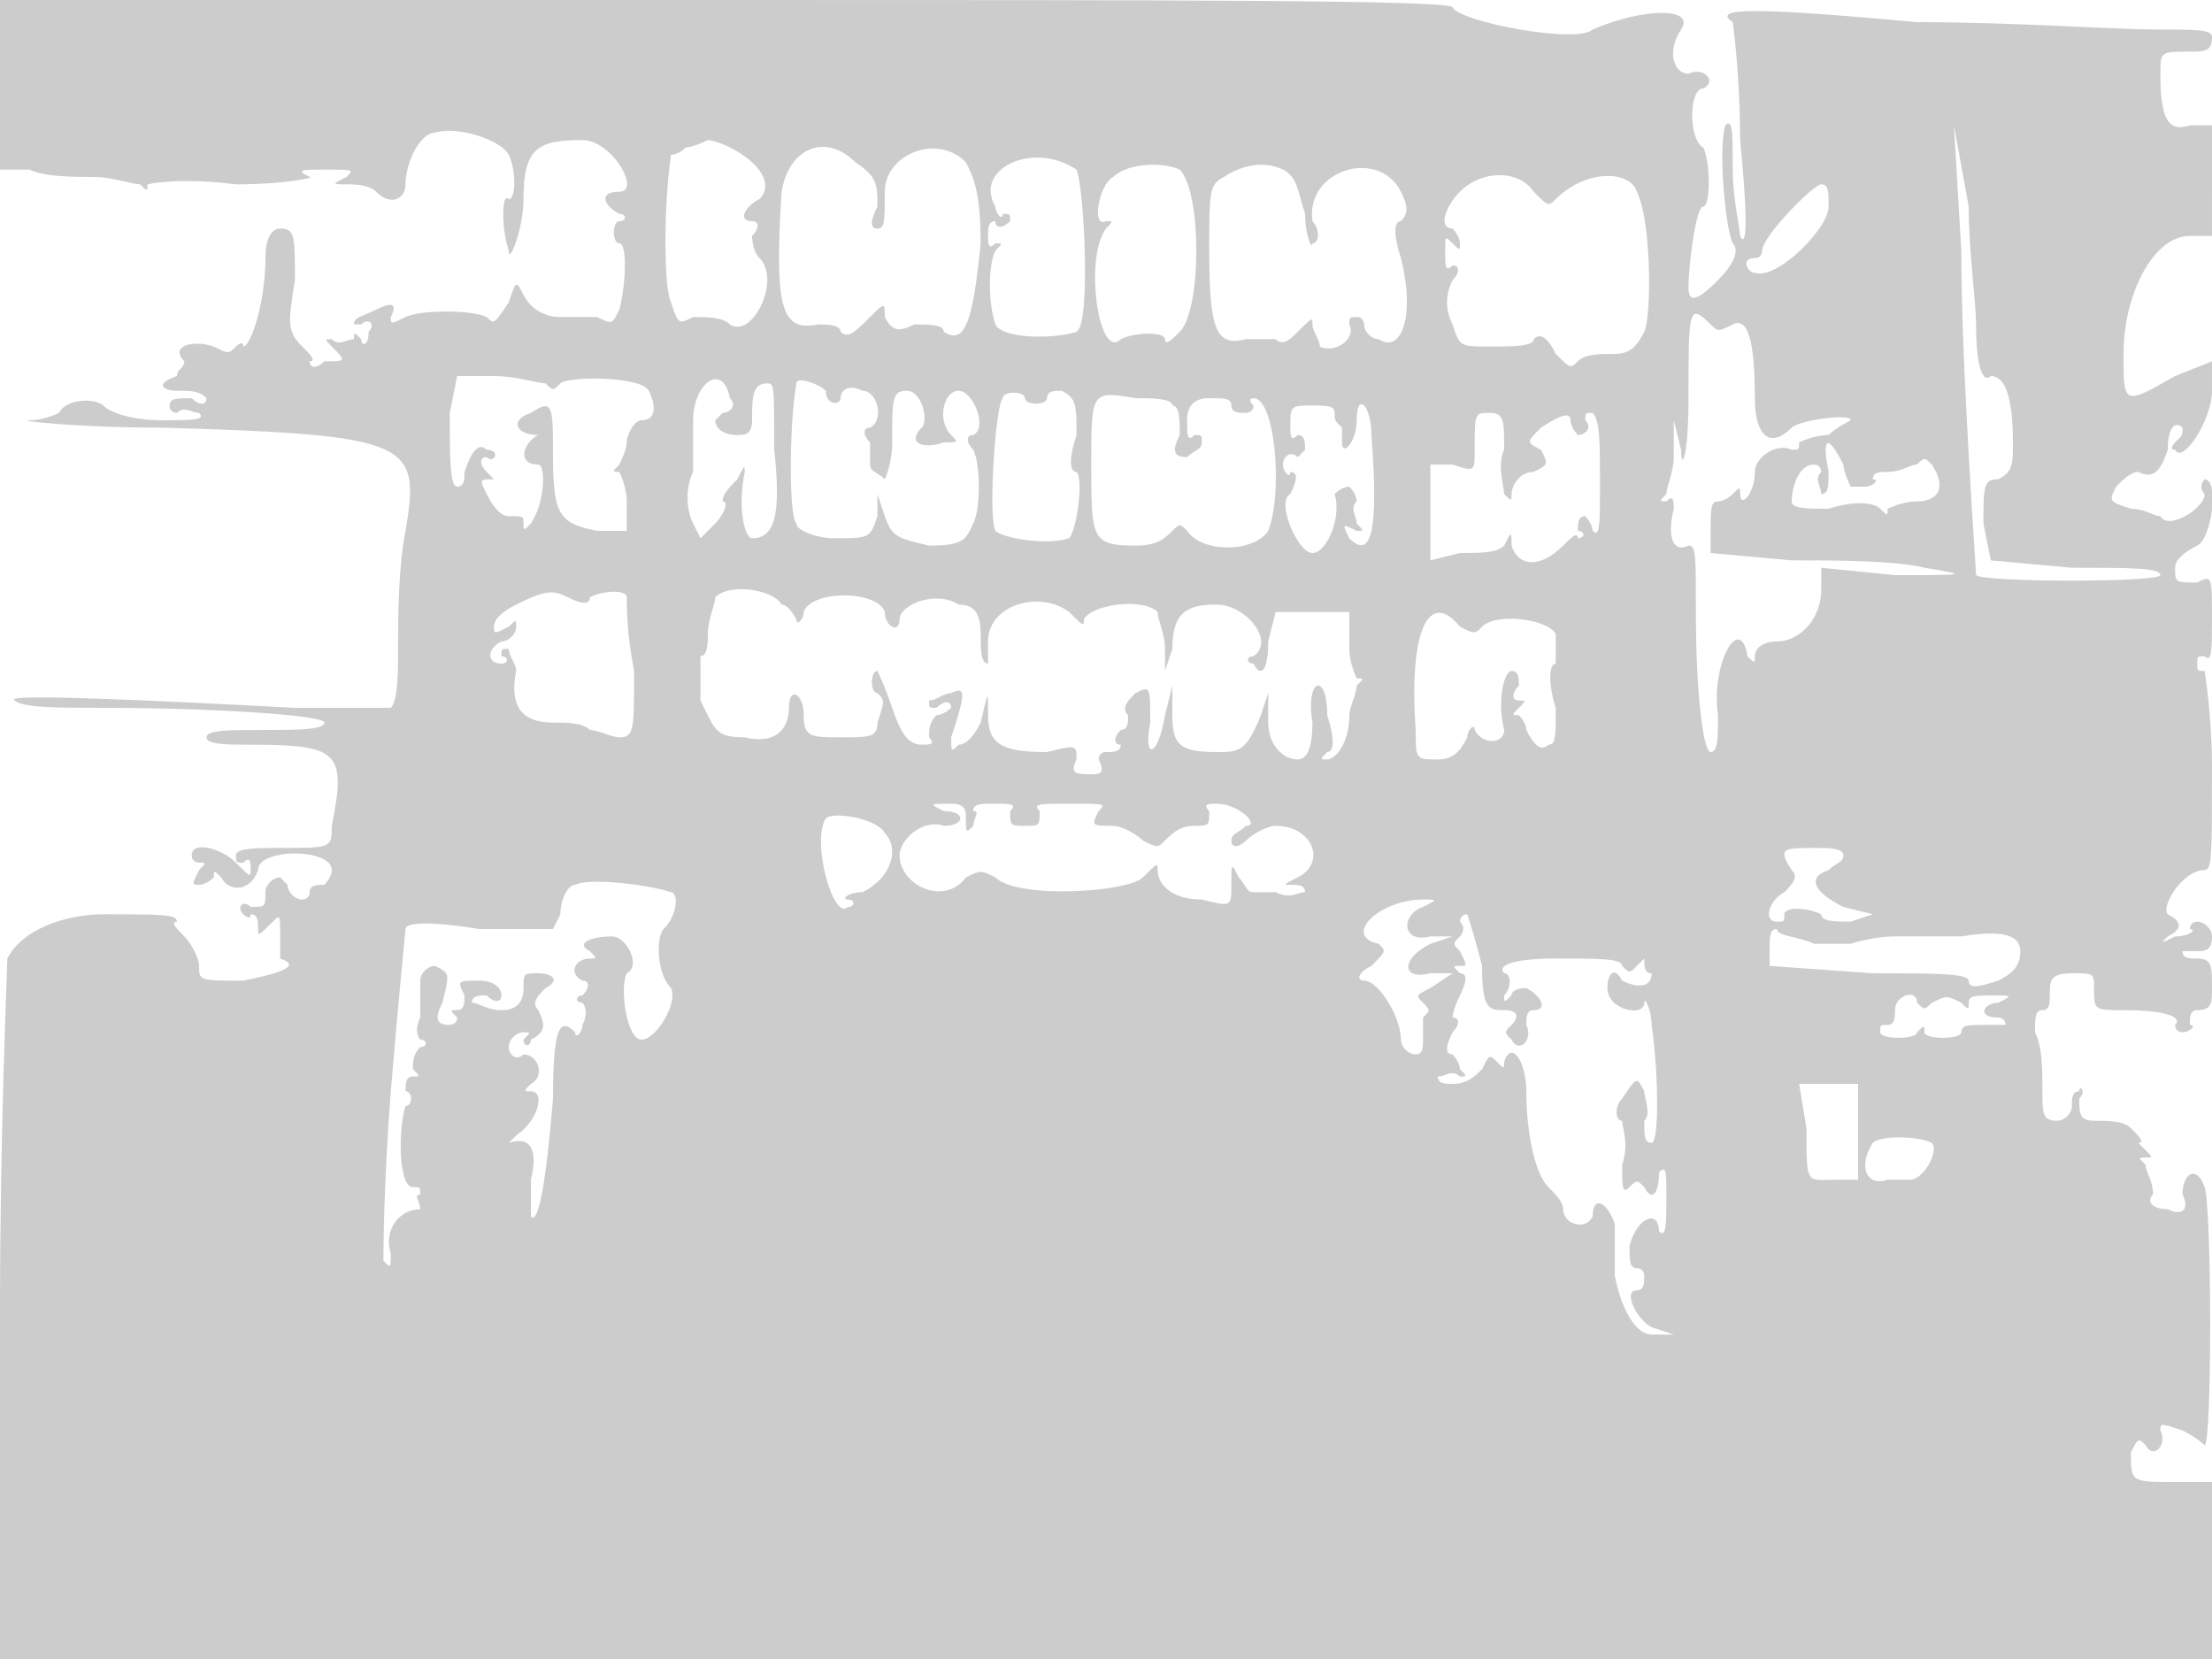 <svg version="1" xmlns="http://www.w3.org/2000/svg" width="400" height="300" viewBox="0 0 300 225"><path d="M0 11v12h4c2 1 6 1 9 1 2 0 5 1 6 1 1 1 1 1 1 0 0 0 4-1 12 0 7 0 11-1 10-1-2-1-1-1 2-1 4 0 4 0 3 1-2 1-2 1 0 1 1 0 3 0 4 1 2 2 4 1 4-1 0-3 2-7 4-7 3-1 9 1 10 3s1 6 0 6c-1-1-1 4 0 7 0 2 2-3 2-7 0-7 2-8 8-8 4 0 8 7 5 7s-2 2 0 3c1 0 1 1 0 1s-1 3 0 3 1 5 0 9c-1 2-1 2-3 1h-5c-2 0-4-1-5-3s-1-2-2 1c-2 3-2 3-3 2-2-1-9-1-11 0s-2 1-2 0c1-2 0-2-2-1s-3 1-3 2h1c1-1 2 0 1 1 0 2-1 2-1 1-1-1-1-1-1 0-1 0-2 1-3 0-1 0-1 0 0 1 2 2 2 2-1 2-1 1-2 1-2 0 1 0 0-1-1-2-2-2-2-3-1-9 0-6 0-7-2-7-1 0-2 1-2 4 0 6-2 12-3 12 0-1-1 0-1 0-1 1-1 1-3 0-3-1-6 0-4 2 0 1-1 1-1 2-3 1-2 2 0 2s3 0 4 1c0 1-1 1-2 0-2 0-3 0-3 1s1 1 1 1c1-1 2 0 3 0 1 1-1 1-5 1s-7-1-8-2-5-1-6 1c0 0-2 1-4 1s6 1 18 1c34 1 35 2 33 14-1 5-1 12-1 15 0 4 0 8-1 9H40c-19-1-40-2-38-1 1 1 6 1 12 1 15 0 30 1 30 2s-4 1-8 1c-5 0-8 0-8 1s3 1 6 1c12 0 13 1 11 11 0 3 0 3-7 3-3 0-6 0-6 1s0 1 1 1c1-1 1 0 1 1s0 1-2-1-6-3-6-1c0 1 1 1 1 1 1 0 1 0 0 1-1 2-1 2 0 2s2-1 2-1c0-1 0-1 1 0 1 2 4 2 5-1 0-3 10-3 10 0 0 1-1 2-1 2-1 0-2 0-2 1s-1 1-1 1c-1 0-2-1-2-2l-1-1c-1 0-2 1-2 2 0 2 0 2-2 2-1-1-2 0-1 1 0 0 1 1 1 0 1 0 1 1 1 2s0 1 2-1c1-1 1-1 1 2v3c3 1 0 2-5 3-6 0-6 0-6-2 0-1-1-3-2-4s-2-2-1-2c0-1-2-1-10-1-5 0-11 2-13 6 0 1-1 23-1 48v47h300v-24h-5c-6 0-6 0-6-4 1-2 1-2 2-1 1 2 3 0 2-2 0-1 0-1 3 0 2 1 3 2 3 2 1 0 1-32 0-35s-3-2-3 1c1 2 0 3-2 2-2 0-3-1-2-2 0-2-1-3-1-4-1-1-1-1 0-1s1 0 0-1l-1-1c1 0 0-1-1-2s-3-1-5-1-2-1-2-3c1-1 0-2 0-1-1 0-1 1-1 2s-1 2-2 2c-2 0-2-1-2-4s0-6-1-8c0-2 0-3 1-3s1-1 1-2c0-2 0-3 3-3s3 0 3 2c0 3 0 3 4 3 6 0 8 1 7 2 0 1 1 1 1 1 1 0 2-1 1-1 0-1 0-2 1-2 2 0 2-1 2-3 0-3 0-4-2-4-1 0-2 0-2-1h2c1 0 2 0 2-2 0-1-1-2-2-2 0 0-1 0-1 1 1 0 0 1-2 1-2 1-2 1-1 0 2-1 2-2 0-3-1-1 2-6 5-6 1 0 1-2 1-14 0-7-1-13-1-13-1 0-1 0-1-1s0-1 1-1c1 1 1-1 1-5 0-6 0-6-2-5-3 0-3 0-3-2 0-1 1-2 3-3s3-9 1-9c0 0-1 1 0 2 0 2-5 5-6 3-1 0-2-1-4-1-3-1-3-1-2-3 1-1 2-2 3-2 2 1 3 0 4-3 0-3 1-4 2-3 0 1 0 1-1 2 0 0-1 1 0 1 1 2 5-4 5-8v-4l-5 2c-7 4-7 4-7-3 0-8 4-16 9-16h3V17h-3c-3 1-4-1-4-7 0-3 0-3 4-3 2 0 3 0 3-2 0-1-2-1-8-1-5 0-19-1-32-1-22-2-28-2-25 0 0 0 1 7 1 16 1 10 1 15 0 13 0-1-1-5-1-9 0-5 0-7-1-6-1 3 0 14 1 16 1 1 0 3-2 5-3 3-4 3-4 1 0-3 1-11 2-11s1-6 0-8c-2-1-2-8 0-8 2-1 0-3-2-2-2 0-3-3-1-6s-5-3-12 0c-2 2-18-1-19-3 0-1-37-1-99-1H0v11zm268 33c0 6 1 8 2 7 2 0 3 3 3 9 0 3 0 4-2 5-2 0-2 1-2 6l1 5 11 1c8 0 12 0 12 1s-24 1-25 0c0-1-2-28-2-44l-1-17 2 11c0 6 1 13 1 16zM99 20c4 2 6 5 4 7-2 1-3 3-1 3 1 0 1 1 0 2 0 0 0 2 1 3 3 3-1 11-4 9-1-1-3-1-5-1-2 1-2 1-3-2-1-2-1-13 0-20 0 0 1 0 2-1 1 0 3-1 3-1s1 0 3 1zm17 2c3 2 3 3 3 6-1 2-1 3 0 3s1-1 1-5c0-5 7-8 11-4 1 2 2 4 2 11-1 10-2 14-5 12 0-1-2-1-4-1-2 1-3 1-4-1 0-2 0-2-2 0s-3 3-4 2c0-1-2-1-3-1-5 1-6-2-5-18 1-6 6-8 10-4zm30 1c1 2 2 21 0 22-3 1-10 1-11-1-1-3-1-8 0-10 1-1 1-1 0-1-1 1-1 0-1-1s0-2 1-2c0 1 1 1 2 0 0-1 0-1-1-1 0 1-1 0-1-1-3-5 5-9 11-5zm14 0c3 3 3 19 0 22-1 1-2 2-2 1s-4-1-6 0c-3 3-5-11-2-15 1-1 1-1 0-1-2 1-1-5 1-6 2-2 7-2 9-1zm14 0c2 1 2 3 3 6 0 3 1 5 1 4 1 0 1-2 0-3-1-7 9-10 12-4 1 2 1 3 0 4-1 0-1 2 0 5 2 8 0 13-3 11-1 0-2-1-2-2 0 0 0-1-1-1s-1 0-1 1c1 2-2 4-4 3 0-1-1-2-1-3s0-1-2 1c-1 1-2 2-3 1h-4c-4 1-5-1-5-12 0-8 0-9 2-10 3-2 6-2 8-1zm34 3c2 2 2 2 3 1 4-4 10-4 11-1 2 4 2 17 1 19s-2 3-4 3-4 0-5 1-1 1-3-1c-1-2-2-3-3-2 0 1-3 1-6 1-4 0-4 0-5-3-1-2-1-4 0-6 1-1 1-2 0-2-1 1-1 0-1-2s0-2 1-1 1 1 1 0c0 0 0-1-1-2-2 0-1-3 1-5 3-3 8-3 10 0zm40 2c0 3-7 10-10 9-1 0-2-2 0-2 1 0 1-1 1-1 0-2 7-9 8-9s1 1 1 3zm-16 16c1 1 1 1 3 0s3 2 3 10c0 5 2 7 5 4 1-1 8-2 8-1 0 0-2 1-3 2-2 0-4 1-4 1 0 1 0 1-1 1-2-1-5 1-5 3 0 3-2 5-2 3 0-1 0-1-1 0 0 0-1 1-2 1s-1 1-1 4v3l11 1c6 0 14 0 18 1 6 1 6 1-4 1l-10-1v3c0 4-3 7-6 7-2 0-3 1-3 2s0 1-1 0c-1-6-5 1-4 8 0 3 0 5-1 5s-2-8-2-19c0-8 0-9-1-9-2 1-3-1-2-5 0-1 0-2-1-1-1 0-1 0 0-1 0-1 1-3 1-5v-5l1 4c0 3 1 1 1-7 0-12 0-13 3-10zM74 52c1 1 1 1 2 0s11-1 12 1 1 4-1 4c-1 0-2 2-2 3s-1 3-1 3c-1 1-1 1 0 1 0 0 1 2 1 4v4h-4c-5-1-6-2-6-10 0-7 0-8-3-6-3 1-2 3 1 3 2-1 2-1 0 0s-3 4 0 4c1 0 1 5-1 8-1 1-1 1-1 0s0-1-2-1c-1 0-2-1-3-3s-1-2 1-2l-1-1c-1-1-1-2 0-2 1 1 2-1 0-1-1-1-2 0-3 3 0 1 0 2-1 2s-1-4-1-10l1-5h5c3 0 6 1 7 1zm25 2c1 1 0 2-1 2l-1 1c0 1 1 2 3 2 1 0 2 0 2-2 0-3 0-5 2-5 1 0 1 0 1 9 1 9 0 12-3 12-1 0-2-4-1-9 0-1 0-1-1 1-1 1-2 2-2 3 1 0 0 2-1 3l-2 2-1-2c-1-2-1-5 0-7v-7c0-5 4-8 5-3zm13-1c0 2 2 2 2 1s1-2 3-1c2 0 3 4 1 5-1 0-1 1 0 2v3c0 1 1 1 2 2 0 0 1-2 1-5 0-6 0-7 2-7s3 4 2 5c-2 2 0 3 3 2 2 0 2 0 1-1-2-2-1-6 1-6s4 5 2 6c-1 0-1 1 0 2 1 2 1 8 0 10s-1 3-6 3c-4-1-5-1-6-4l-1-3v3c-1 3-1 3-6 3-2 0-5-1-5-2-1-1-1-13 0-19 0-1 3 0 4 1zm27 1c0 1 3 1 3 0s1-1 2-1c2 1 2 2 2 6-1 3-1 5 0 5 1 1 0 8-1 9-3 1-9 0-10-1-1-2 0-17 1-18 0-1 3-1 3 0zm20 1c1 0 1 2 1 4-1 2-1 3 1 3 1-1 2-1 2-2s0-1-1-1c-1 1-1 0-1-2s1-3 3-3 3 0 3 1 1 1 2 1c0 0 1 0 1-1-1-1 0-1 0-1 3 0 4 13 2 18-2 3-9 3-11 0-1-1-1-1-2 0s-2 2-5 2c-6 0-6-1-6-11s0-10 6-9c2 0 5 0 5 1zm22 1c0 1 0 1 1 2v2c0 2 2 0 2-3 0-4 2-2 2 2 1 13 0 17-3 14-1-2-1-2 1-1 1 0 1 0 0-1 0-1-1-2 0-3 0-1-1-2-1-2-1 0-2 1-2 1 1 3-1 8-3 8s-5-7-3-8c1-2 1-3 0-3 0 1-1 0-1-1s1-2 2-1l1-1c0-1 0-2-1-2-1 1-1 0-1-1 0-3 0-3 3-3 2 0 3 0 3 1zm23 5c-1 2 0 5 0 6 1 1 1 1 1 0s1-3 3-3c2-1 2-1 1-3-2-1-2-1 0-3 3-2 4-2 4-1s1 2 1 2c1 0 2-1 1-2 0-1 0-1 1-1 1 1 1 4 1 10 0 5 0 7-1 6 0-1-1-2-1-2-1 0-1 1-1 2 1 0 1 1 0 1 0-1-1 0-2 1-3 3-6 3-7 0 0-2 0-2-1 0-1 1-3 1-6 1l-4 1V63h3c3 1 3 1 3-2 0-5 0-5 2-5s2 1 2 5zm46 2c0 1 1 3 1 3h2c1 0 2-1 1-1 0-1 1-1 2-1 2 0 3-1 4-1 1-1 1-1 2 0 2 3 1 5-2 5-2 0-4 1-4 1 0 1 0 1-1 0s-4-1-7 0c-3 0-5 0-5-1 0-2 1-5 3-5 1 0 1 1 1 1-1 1 0 2 0 3 1 0 1-1 1-3-1-5 0-5 2-1zM77 81c2 1 3 1 3 0 2-1 5-1 5 0s0 5 1 10c0 8 0 9-2 9-1 0-3-1-4-1-1-1-3-1-5-1-4 0-6-2-5-7 0-1-1-2-1-3-1 0-1 0-1 1 1 0 1 1 0 1-2 0-2-2 0-3 1 0 2-1 2-2s0-1-1 0c-2 1-2 1-2 0s1-2 3-3c4-2 5-2 7-1zm29 1c1 0 2 2 2 2 0 1 1 0 1-1 1-3 10-3 11 0 0 2 2 3 2 1s5-4 8-2c2 0 3 1 3 4 0 2 0 4 1 4v-3c0-5 7-7 11-4 2 2 2 2 2 1 1-2 8-3 10-1 0 1 1 3 1 5v3l1-3c0-5 2-6 6-6s8 5 5 7c-1 0-1 1 0 1 1 2 2 1 2-3l1-4h10v5c0 2 1 4 1 4 1 0 1 0 0 1 0 1-1 3-1 4 0 4-2 6-3 6s-1 0 0-1c1 0 1-2 0-5 0-6-3-5-2 1 0 4-1 5-2 5-2 0-4-2-4-5v-4l-1 3c-2 5-3 5-6 5-5 0-6-1-6-5v-4l-1 4c-1 6-3 6-2 1 0-5 0-5-2-4-1 1-2 2-1 3 0 1 0 2-1 2-1 1-1 2 0 2 0 1-1 1-2 1s-1 1-1 1c1 2 0 2-1 2-2 0-3 0-2-2 0-2 0-2-4-1-6 0-8-1-8-5s0-3-1 1c-1 2-2 3-3 3-1 1-1 1-1-1 2-6 2-7 0-6-1 0-2 1-3 1 0 1 0 1 1 1 1-1 2-1 2 0 0 0-1 1-2 1-1 1-1 2-1 3 1 1 0 1-1 1-2 0-3-2-4-5s-2-5-2-5c-1 0-1 3 0 3 1 1 1 1 0 4 0 2-1 2-5 2s-5 0-5-3-2-4-2-1-2 5-6 4c-4 0-4-1-6-5v-6c1 0 1-2 1-3 0-2 1-4 1-5 2-2 8-1 9 1zm92 3c2 1 2 1 3 0 2-2 9-1 10 1v4c-1 0-1 3 0 6 0 4 0 5-1 5-1 1-2 0-3-2 0-1-1-2-1-2-1 0-1 0 0-1s1-1 0-1-1-1 0-2c0-1 0-2-1-2s-2 4-1 8c0 2-3 2-4 0 0-1-1 0-1 1-1 2-2 3-4 3-3 0-3 0-3-4-1-14 2-19 6-14zm-67 26c0 2 0 2 1 1 0-1 1-2 0-2 0-1 1-1 3-1s3 0 2 1c0 2 0 2 2 2s2 0 2-2c-1-1 0-1 4-1 5 0 5 0 4 1-1 2-1 2 2 2 1 0 3 1 4 2 2 1 2 1 3 0s2-2 4-2 2 0 2-2c-1-1 0-1 1-1 3 0 6 3 4 3-1 1-2 1-2 2s1 1 2 0 3-2 4-2c5 0 7 5 3 7-2 1-2 1-1 1s2 0 2 1c-1 0-2 1-4 0h-3c-1 0-1-1-2-2-1-2-1-2-1 1s0 3-4 2c-4 0-6-2-6-4 0-1 0-1-2 1s-17 3-20 0c-2-1-2-1-4 0-3 4-9 1-9-3 0-2 3-5 6-4 3 0 3-2 0-2-2-1-2-1 1-1 2 0 2 1 2 2zm-11 2c2 2 1 6-3 8-2 0-3 1-2 1s1 1 0 1c-2 2-5-9-3-12 1-1 7 0 8 2zm130 3c0 1-1 1-2 2-3 1-2 3 2 5l4 1-3 1c-2 0-4 0-4-1-2-1-5-1-5 0s0 1-1 1c-2 0-1-3 1-4 1-1 2-2 1-3-2-3-1-3 3-3 2 0 4 0 4 1zm-159 5c1 0 1 3-1 5-1 1-1 6 1 8 1 2-2 7-4 7s-3-7-2-9c2-1 0-5-2-5-3 0-5 1-3 2 1 1 1 1 0 1-2 0-3 2-1 3 1 0 1 1 0 2-1 0-1 1 0 1 0 0 1 1 0 3 0 1-1 2-1 1-2-2-3-1-3 9-1 12-2 17-3 16v-5c1-4 0-6-3-5l1-1c3-2 4-6 2-6-1 0-1 0 0-1 2-1 1-4-1-4-1 1-2 0-2-1s1-2 2-2 1 0 0 1c0 1 1 1 1 0 2-1 2-2 1-4-1-1 0-2 1-3 2-1 1-2-1-2s-2 0-2 2-1 3-3 3-3-1-4-1c0-1 1-1 2-1 1 1 2 1 2 0s-1-2-3-2c-3 0-3 0-2 2 0 1 0 2-1 2s-1 0 0 1c0 1-1 1-1 1-2 0-2-1-1-3 1-4 1-4-1-5-1 0-2 1-2 2v5c-1 2 0 3 0 3 1 0 1 1 0 1-1 1-1 2-1 3 1 1 1 1 0 1s-1 1-1 2c1 0 1 2 0 2-1 3-1 11 1 11 1 0 1 0 1 1-1 0 0 1 0 2 1 1 1 1 0 0-3 0-5 3-4 6 0 2 0 2-1 1 0-1 0-10 1-23 1-12 2-22 2-22 0-1 4-1 10 0h10l1-2c0-2 1-4 2-4 2-1 10 0 13 1zm102 2c-3 1-3 5 1 4h3l-3 1c-4 2-4 5 0 4h3l-3 2c-2 1-2 1-1 2s1 1 0 2v3c0 1 0 2-1 2s-2-1-2-2c0-3-3-8-5-8-1 0-1-1 1-2 2-2 2-2 1-3-5-1 0-6 6-6 2 0 2 0 0 1zm8 8c0 6 1 6 3 6s2 1 1 2-1 1 0 2c1 2 3 0 2-2 0-1 0-2 1-2 2 0 1-2-1-3 0 0-2 0-2 1-1 1-1 1-1 0 1-1 1-3 0-3-1-1 1-2 7-2s9 0 9 1c1 1 1 1 2 0l1-1c0 1 0 2 1 2 0 2-2 2-4 1-1-2-2-1-2 1 0 3 5 4 5 2 0-1 1 1 1 3 1 7 1 16 0 16s-1-1-1-3c1-1 0-3 0-4-1-2-1-2-3 1-1 1-1 3 0 3 0 1 1 3 0 6 0 3 0 4 1 3s1-1 2 0c1 2 2 1 2-2 1-1 1 0 1 3 0 4 0 6-1 5 0-3-3-2-4 2 0 2 0 3 1 3s1 1 1 1c0 1 0 2-1 2-2 0 0 4 2 5l3 1h-3c-2 0-4-3-5-8v-5-2c-1-3-3-4-3-1-1 2-4 1-4-1 0-1-1-2-2-3-2-2-3-8-3-13 0-4-2-7-3-4 0 1 0 1-1 0s-1-1-2 1c-1 1-2 2-4 2-1 0-2 0-2-1 1 0 2-1 3 0 1 0 1 0 0-1 0-1-1-2-1-2-1 0-1-1 0-3 1-1 1-2 0-2 0 0 0-1 1-3s1-3 0-3c-1-1-1-1 0-1s1 0 0-2c-1-1-1-1 0-2 0 0 1-1 0-2 0 0 0-1 1-1 0 0 1 3 2 7zm45-3h5s3-1 6-1h9c6-1 8 0 8 2s-1 3-3 4c-3 1-4 1-4 0s-5-1-13-1l-14-1v-2c0-2 0-3 1-3 0 1 3 1 5 2zm14 8c1 1 1 1 2 0 2-1 2-1 4 0 1 1 1 1 1 0s1-1 3-1c3 0 3 0 1 1-2 0-3 2 0 2 0 0 1 0 1 1h-3c-2 0-3 0-3 1s-5 1-5 0 0-1-1 0c0 1-5 1-5 0s0-1 1-1 1-1 1-2c0-2 3-3 3-1zm-8 18v6h-3c-4 0-4 1-4-7l-1-6h8v7zm10 1c1 1-1 5-3 5h-3c-3 1-4-2-2-5 1-1 6-1 8 0z" fill="#ccc"/></svg>